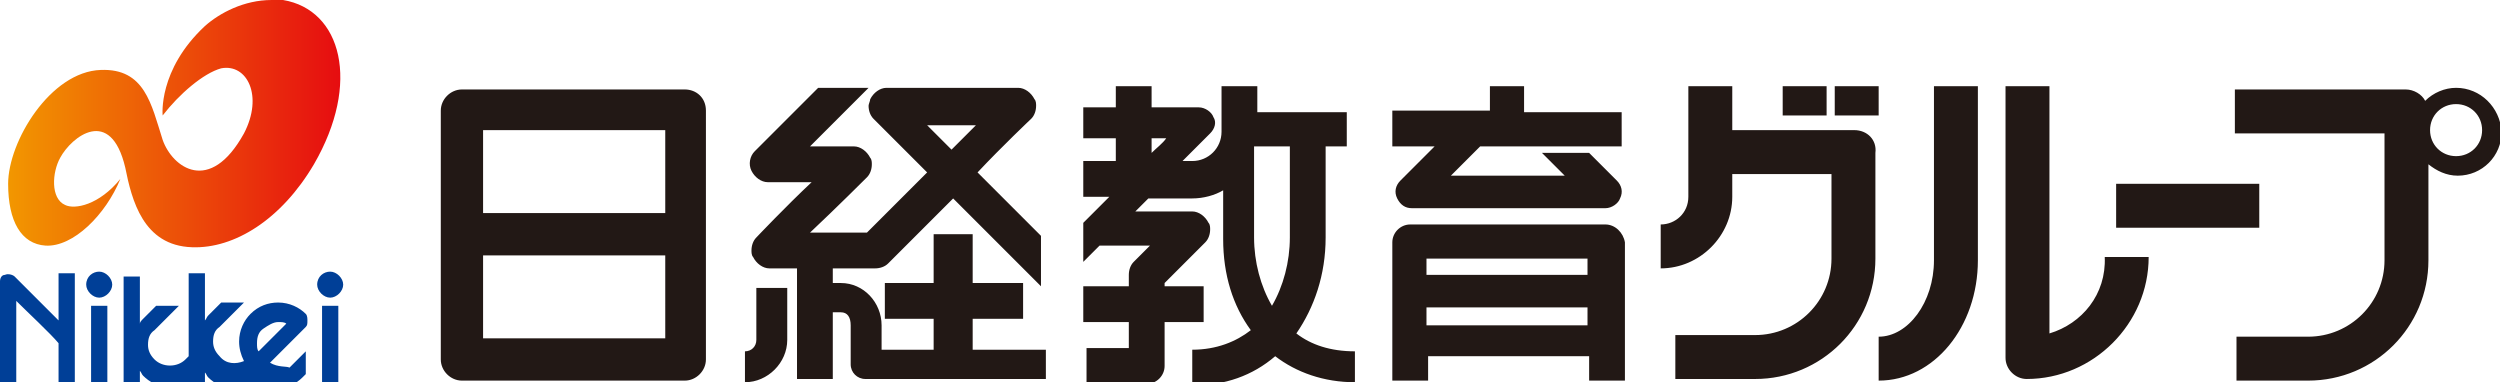 <?xml version="1.0" encoding="utf-8"?>
<!-- Generator: Adobe Illustrator 12.0.0, SVG Export Plug-In . SVG Version: 6.00 Build 51448)  -->
<!DOCTYPE svg PUBLIC "-//W3C//DTD SVG 1.1//EN" "http://www.w3.org/Graphics/SVG/1.1/DTD/svg11.dtd">
<svg  version="1.1" xmlns="http://www.w3.org/2000/svg" xmlns:xlink="http://www.w3.org/1999/xlink" width="153.7" height="23.5"
	 viewBox="0 0 153.7 23.5" style="overflow:visible;enable-background:new 0 0 153.7 23.5;" xml:space="preserve">
<style type="text/css">
<![CDATA[
	.st0{fill:url(#XMLID_1_);}
	.st1{fill:#221815;}
	.st2{fill:#003F97;}
]]>
</style>
<path class="st1" d="M42.1,5.5H28.4c-0.7,0-1.3,0.6-1.3,1.3v15.3c0,0.7,0.6,1.3,1.3,1.3h13.7c0.7,0,1.3-0.6,1.3-1.3V6.8
	C43.4,6,42.8,5.5,42.1,5.5z M40.8,20.8H29.7v-5.1h11.2V20.8z M40.8,13.1H29.7V8h11.2V13.1z M81.5,14.6V9h1.3V6.9h-5.5V5.3h-2.2v2.8
	c0,1-0.8,1.8-1.8,1.8h-0.6l1.7-1.7c0.3-0.3,0.4-0.7,0.2-1c-0.1-0.3-0.5-0.6-0.9-0.6h-2.9V5.3h-2.2v1.3h-2v1.9c0,0,0.9,0,2,0v1.4h-2
	v2.2h1.6c-0.6,0.6-1.1,1.1-1.6,1.6v2.4l1-1h3.1c-0.5,0.5-1,1-1,1c-0.2,0.2-0.3,0.5-0.3,0.8c0,0,0,0.3,0,0.7h-2.8v2.2h2.8v1.6
	c-1.1,0-2.6,0-2.6,0v2.2h3.7c0.6,0,1.1-0.5,1.1-1.1c0,0,0-1.3,0-2.7h2.4v-2.2h-2.4v-0.2c0.5-0.5,2.5-2.5,2.5-2.5
	c0.2-0.2,0.3-0.5,0.3-0.8c0-0.1,0-0.3-0.1-0.4c-0.2-0.4-0.6-0.7-1-0.7h-3.5l0.8-0.8h2.7c0.7,0,1.4-0.2,1.9-0.5v3
	c0,2.2,0.6,4.1,1.7,5.6c-0.9,0.7-2.1,1.2-3.6,1.2v2.2c2,0,3.7-0.6,5.1-1.8c1.3,1,3,1.6,4.9,1.6v-1.9c-1.5,0-2.7-0.4-3.6-1.1
	C80.8,18.9,81.5,16.9,81.5,14.6z M70.8,9.4V8.5h0.9C71.5,8.8,71.1,9.1,70.8,9.4z M79.3,14.6c0,1.5-0.4,3-1.1,4.2
	c-0.7-1.2-1.1-2.7-1.1-4.2V9.1l0-0.1h2.2V14.6z M114,8h-7.5V5.3h-2.7v6.8c0,1-0.8,1.7-1.7,1.7v2.7c2.4,0,4.4-2,4.4-4.4v-1.4h6.1
	c0,1.7,0,5.2,0,5.2c0,2.6-2.1,4.7-4.7,4.7h-4.9v2.7h4.9c4.1,0,7.4-3.3,7.4-7.4V9.4C115.4,8.6,114.8,8,114,8z M112.3,5.3h-2.7v1.8
	h2.7V5.3z M115.5,5.3h-2.7v1.8h2.7V5.3z M118.9,16c0,2.6-1.6,4.7-3.4,4.7v2.7c3.4,0,6.1-3.3,6.1-7.4V5.3h-2.7V16z M126,20.5
	c0-2.6,0-15.2,0-15.2h-2.7v16.7c0,0.7,0.6,1.3,1.3,1.3c4.1,0,7.5-3.4,7.5-7.5h-2.7C129.5,18.1,128,19.9,126,20.5z M138.9,11.3h-8.8
	V14h8.8V11.3z M151,5.4c-0.7,0-1.4,0.3-1.9,0.8c-0.2-0.4-0.7-0.7-1.2-0.7h-10.5v2.7c0,0,7.1,0,9.2,0c0,2,0,7.8,0,7.8
	c0,2.6-2.1,4.7-4.7,4.7h-4.4v2.7h4.4c4.1,0,7.4-3.3,7.4-7.4v-5.9c0.5,0.4,1.1,0.7,1.8,0.7c1.5,0,2.7-1.2,2.7-2.7
	C153.7,6.6,152.5,5.4,151,5.4z M151,9.6c-0.9,0-1.6-0.7-1.6-1.6c0-0.9,0.7-1.6,1.6-1.6c0.9,0,1.6,0.7,1.6,1.6
	C152.6,8.9,151.9,9.6,151,9.6z M98.7,13.8h-12c-0.6,0-1.1,0.5-1.1,1.1v8.5h2.2c0,0,0-0.6,0-1.5h9.9c0,0.9,0,1.5,0,1.5h2.2v-8.5
	C99.8,14.3,99.3,13.8,98.7,13.8z M97.6,20h-9.9v-1.1h9.9V20z M97.6,16.9h-9.9v-1h9.9V16.9z M93.8,5.3h-2.2v1.5h-6V9h2.6l-2.1,2.1
	c-0.3,0.3-0.4,0.7-0.2,1.1c0.2,0.4,0.5,0.6,0.9,0.6h11.9c0.4,0,0.8-0.3,0.9-0.6c0.2-0.4,0.1-0.8-0.2-1.1l-1.7-1.7h-2.9
	c0.4,0.4,0.9,0.9,1.4,1.4h-7c0.6-0.6,1.3-1.3,1.8-1.8h8.7V6.9h-6V5.3z M46.5,20.9c0,0.4-0.3,0.7-0.7,0.7v1.9c1.4,0,2.6-1.2,2.6-2.6
	v-3.2h-1.9V20.9z M59.8,19.6h3.1v-2.2h-3.1v-3h-2.4v3h-3v2.2h3v1.9h-3.2c0-0.7,0-1.5,0-1.5c0-1.4-1.1-2.6-2.5-2.6h-0.5v-0.9h2.6
	c0.3,0,0.6-0.1,0.8-0.3c0,0,2-2,4-4c2.1,2.1,4.2,4.2,5.4,5.4v-3.1c-1.1-1.1-2.5-2.5-3.9-3.9c1.5-1.6,3.3-3.3,3.3-3.3
	c0.2-0.2,0.3-0.5,0.3-0.8c0-0.1,0-0.3-0.1-0.4c-0.2-0.4-0.6-0.7-1-0.7h-8.1c-0.4,0-0.8,0.3-1,0.7c0,0.1-0.1,0.3-0.1,0.4
	c0,0.3,0.1,0.6,0.3,0.8c0,0,1.9,1.9,3.3,3.3c-1.8,1.8-3.5,3.5-3.7,3.7h-3.5c1.6-1.5,3.5-3.4,3.5-3.4c0.2-0.2,0.3-0.5,0.3-0.8
	c0-0.1,0-0.3-0.1-0.4c-0.2-0.4-0.6-0.7-1-0.7c0,0-1.4,0-2.7,0c1.1-1.1,2.6-2.6,3.6-3.6h-3.1l-3.9,3.9c-0.3,0.3-0.4,0.8-0.2,1.2
	c0.2,0.4,0.6,0.7,1,0.7c0,0,1.3,0,2.7,0c-1.6,1.5-3.4,3.4-3.4,3.4c-0.2,0.2-0.3,0.5-0.3,0.8c0,0.1,0,0.3,0.1,0.4
	c0.2,0.4,0.6,0.7,1,0.7H49v6.8h2.2v-4.1h0.5c0.4,0,0.6,0.3,0.6,0.8v2.4c0,0.5,0.4,0.9,0.9,0.9h11.1v-1.8c0,0-2.1,0-4.5,0V19.6z
	 M60,7.7c-0.5,0.5-0.8,0.8-1.5,1.5c-0.6-0.6-1.1-1.1-1.5-1.5H60z"/>
<path class="st2" d="M6.1,16.7c-0.4,0-0.8,0.3-0.8,0.8c0,0.4,0.4,0.8,0.8,0.8c0.4,0,0.8-0.4,0.8-0.8C6.9,17.1,6.5,16.7,6.1,16.7z
	 M5.6,23.5h1v-4.7h-1V23.5z M3.6,19.7l-2.7-2.7c-0.1-0.1-0.4-0.2-0.6-0.1C0.1,16.9,0,17.1,0,17.3v6.2h1c0,0,0-3.4,0-5
	c0.7,0.7,2.1,2,2.6,2.6v2.4h1v-6.7h-1V19.7z M16.6,22.3c0.6-0.6,2.2-2.2,2.2-2.2c0.1-0.1,0.1-0.2,0.1-0.4c0-0.1,0-0.3-0.1-0.4
	c-0.4-0.4-1-0.7-1.7-0.7c-0.6,0-1.2,0.2-1.7,0.7c-0.4,0.4-0.7,1-0.7,1.7c0,0.4,0.1,0.8,0.3,1.2c-0.5,0.2-1.1,0.2-1.5-0.3
	c-0.3-0.3-0.4-0.6-0.4-0.9c0-0.4,0.1-0.7,0.4-0.9c0,0,0.9-0.9,1.5-1.5h-1.4l-0.8,0.8c-0.1,0.1-0.1,0.2-0.2,0.3v-2.9h-1v5.1l-0.2,0.2
	c-0.5,0.5-1.4,0.5-1.9,0c-0.3-0.3-0.4-0.6-0.4-0.9c0-0.4,0.1-0.7,0.4-0.9c0,0,0.9-0.9,1.5-1.5H9.6l-0.8,0.8
	c-0.1,0.1-0.2,0.2-0.2,0.3v-2.9h-1v6.7h1v-0.9c0.1,0.1,0.1,0.2,0.2,0.3c0.8,0.8,1.9,0.9,2.8,0.4v0.3h1v-0.9c0.1,0.1,0.1,0.2,0.2,0.3
	c0.8,0.8,2,0.9,2.9,0.3l0,0l0,0c0.9,0.6,2.1,0.5,2.9-0.3l0.2-0.2v-1.4l-1,1C17.6,22.5,17.1,22.6,16.6,22.3z M15.8,21.1
	c0-0.4,0.1-0.7,0.4-0.9c0.3-0.2,0.6-0.4,0.9-0.4c0.2,0,0.4,0,0.5,0.1l-1.7,1.7C15.8,21.5,15.8,21.3,15.8,21.1z M20.3,16.7
	c-0.4,0-0.8,0.3-0.8,0.8c0,0.4,0.4,0.8,0.8,0.8c0.4,0,0.8-0.4,0.8-0.8C21.1,17.1,20.7,16.7,20.3,16.7z M19.8,23.5h1v-4.7h-1V23.5z"
	/>
<linearGradient id="XMLID_2_" gradientUnits="userSpaceOnUse" x1="-520.922" y1="426.887" x2="-520.543" y2="426.887" gradientTransform="matrix(58.594 0 0 -58.594 30523.402 25020.508)">
	<stop  offset="0" style="stop-color:#F29600"/>
	<stop  offset="1" style="stop-color:#E50012"/>
</linearGradient>
<path style="fill:url(#XMLID_2_);" d="M12.6,1.6C9.7,4.3,10,7.1,10,7.1c1-1.3,2.5-2.6,3.6-2.9c1.6-0.3,2.6,1.7,1.4,4
	c-2.1,3.8-4.4,2.1-5,0.4C9.3,6.4,8.9,4.2,6.2,4.3c-3.1,0.1-5.7,4.4-5.7,7c0,2.3,0.8,3.7,2.3,3.8c1.7,0.1,3.7-1.9,4.6-4.1
	c-1.3,1.6-2.8,1.9-3.4,1.6c-0.9-0.4-0.8-2-0.3-2.9c0.7-1.3,3.1-3.2,4,0.6c0.4,2,1.1,4.8,4.1,4.9c2.6,0.1,5.5-1.7,7.5-5.1
	c2.9-5,1.7-9.5-1.9-10.1C17.1,0,16.9,0,16.7,0C15,0,13.5,0.8,12.6,1.6"/>
</svg>
